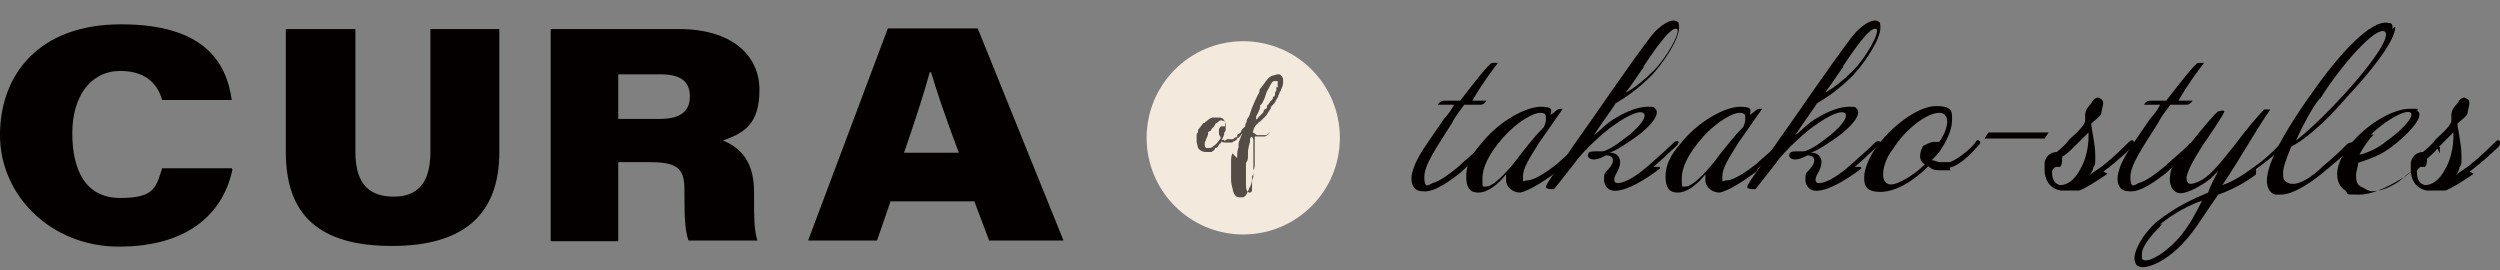 <?xml version="1.0" encoding="UTF-8"?>
<svg id="_レイヤー_1" data-name="レイヤー_1" xmlns="http://www.w3.org/2000/svg" version="1.1" viewBox="0 0 370 40">
  <rect x="0" y="0" width="370" height="40" fill="#808080" stroke="none"/>
  <!-- Generator: Adobe Illustrator 29.1.0, SVG Export Plug-In . SVG Version: 2.1.0 Build 142)  -->
  <defs>
    <style>
      .st0 {
        fill: #554c46;
      }

      .st1 {
        fill: #040000;
      }

      .st2 {
        fill: #f3eadd;
      }
    </style>
  </defs>
  <g>
    <path class="st1" d="M34.4,25.1c-1.4,6.6-6.7,11.4-16.8,11.4S0,28.9,0,20,5.7,3.6,17.9,3.6s15.6,5.5,16.4,11.2h-10.3c-.5-1.7-1.8-4.3-6.2-4.3s-7.1,3.8-7.1,9.2,1.9,9.6,7.1,9.6,5.3-1.7,6.2-4.4h10.3Z"/>
    <path class="st1" d="M52.6,4.3v18.2c0,5.1,2.4,6.6,5.7,6.6s5.4-1.8,5.4-6.6V4.3h10.2v18.2c0,9.1-5.1,13.9-15.9,13.9s-15.7-4.6-15.7-13.9V4.3h10.3Z"/>
    <path class="st1" d="M91.5,24.1v11.6h-10V4.3h19c7.7,0,11.9,3.8,11.9,9s-2.4,6.4-5.4,7.5c1.7.7,4.6,2.3,4.6,7.5v1.7c0,1.8,0,4.1.5,5.6h-10.2c-.5-1.4-.6-3.3-.6-6.5v-1c0-3-.9-4.1-5-4.1,0,0-4.8,0-4.8,0ZM91.5,17.6h6.2c2.8,0,4.4-1,4.4-3.3s-1.4-3.3-4.4-3.3h-6.2v6.5Z"/>
    <path class="st1" d="M131.8,29.8l-2,5.8h-10.2l11.8-31.4h13.3l12.7,31.4h-11l-2.2-5.8h-12.5,0ZM141.9,22.6c-2.1-5.6-3.3-9.2-4.1-11.9h-.2c-.7,2.6-2.1,7-3.8,11.9h8Z"/>
  </g>
  <circle class="st2" cx="184" cy="20.4" r="14.3"/>
  <path class="st0" d="M181.6,20.6h.4c0,0,.2,0,.3,0,0,0,.2,0,.2,0,0,0,.2-.2.4-.3,0,0,0,0,.2,0s0,0,0,.2-.4.4-.5.4c0,0-.2.2-.3.2h-.9c-.2,0-.5,0-.6-.2q0,.2-.3.4h0c-.2.3-.3.5-.5.6h-.2c0,0,0,.2,0,.2h0c-.2.2-.3.3-.5.4-.2,0-.5,0-.8,0-.5,0-.9-.2-1.2-.6,0-.3-.2-.6-.2-1s0-.6,0-.8c0-.2,0-.4.2-.5h0c0-.3,0-.5.2-.6.2-.3.4-.5.6-.8,0,0,0,0,.2,0,0,0,0-.2.2-.2.3-.3.6-.5.9-.6h0c.2,0,.4,0,.6,0h.3c.3,0,.6,0,.8.3,0,0,.3.4.3.8h0v.6c0,.2,0,.3-.2.5,0,.4-.2.8-.4,1.1,0,0,.2,0,.4,0v.2ZM180.8,17.8h0c-.4,0-.4.2-.7.4-.2,0-.3.3-.4.5,0,0-.3.3-.4.4,0,0,0,.2-.2.3,0,0-.2,0-.3.2v.2c0,.2-.2.6-.3.8,0,0,0,.3-.2.4v.3c0,.3,0,.4.2.6h.4c.2,0,.4,0,.6-.2.2-.2.3-.2.5-.4s.4-.5.7-.9c0,0-.3-.4-.3-.6v-.6c0-.2.2-.4.3-.5,0,0,.2,0,.3,0h.3v-.3h0c0-.3,0-.4,0-.5s-.2,0-.3,0Z"/>
  <path class="st0" d="M183.1,23.4v-.2c0-.4,0-.9.2-1.4h0v-.5c0-.3.2-.6.3-.9,0-.2.2-.4.3-.7h0c-.4.5-.6.7-.6.7h-.2s0,0,0-.2,0,0,0,0c0-.2,0-.3.2-.4.2,0,.4-.3.4-.4,0-.2.4-.5.6-.7,0-.2,0-.5.2-.6h0v-.2c0-.3.3-.5.4-.8.4-1.3,1-2.6,1.5-3.5,0,0,0,0,0-.2,0-.2.2-.4.3-.5.3-.3.9-1.5,1.6-1.7.2,0,.6-.2.8-.2h.3c.3.2.5.5.5.8v.4c0,.4-.2.9-.3,1,0,0,0,.3-.2.4,0,0,0,.2-.2.5,0,.3-.3.6-.4.8,0,0,0,.2-.4.6,0,0,0,0-.2.2s0,.3-.3.6c-.2.3-.3.5-.5.8,0,0-.5.5-.6.6-.2.2-.3.3-.5.4l-.3.3c-.4.4-.4.6-.6,1.2,0,.3-.3.7-.4,1v.4c-.2.6-.2.9-.3,1.3v.7c0,.4,0,.8-.3,1.1h0v.8c0,0,0,0,0,0v.5c0,.2,0,.4,0,.5s0,0,0,0h0v1.3c0,.5,0,1.2.5,1.3h0c.2,0,.4,0,.4-.5v-.3c0,0,0-.3,0-.4,0-.2,0-.3,0-.5,0-.2.2-.5.2-.8v-1.1s0,0,0-.2v-2.7c0-.3,0-.2,0-.2v-.8c0-.2,0-.6-.2-.7,0,0-.4-.2-.4-.3s0,0,0,0c0,0,0-.4.2-.4h.2c.4,0,.4.3.8.4h1.2s.2,0,.4-.2l.3-.3h0q0,0,0,0c0,0-.2.3-.3.4,0,0-.4.3-.5.3-.2,0-.4,0-.6,0h-.9v.6h0v2.5c0,.8,0,.2,0,.3v.5c0,.5,0,.8-.2,1.1v.2c0,.2,0,.5-.2.7v.4c0,.4-.2,1.1-.4,1.3-.2.5-.4,1.2-.9,1.4-.2,0-.4,0-.6,0s0,0,0,0c-.5,0-.8-.5-.9-.9,0-.3-.3-.8-.3-1.8v-1.1c0-.3,0-.2,0-.2v-1.4c0-.3,0-.7.2-1.1l.3.3ZM189.1,12.8c0-.2,0-.3,0-.4s0-.2,0-.4c0,0,0,0-.3,0h-.2c-.4,0-.6.7-.9,1.2h0c-.2.3-.3.6-.4.9,0,.2-.4,1-.5,1.2,0,0,0,0-.3.3,0,.2,0,.6-.2.8,0,.3-.4.6-.4,1s0,.2,0,.3,0,0,0,0c0,0,.3-.2.3-.3l.4-.4s.3-.3.4-.4c0-.2,0-.3.3-.5,0,0,.2,0,.2-.2v-.2s.2-.3.4-.5c0-.2.3-.3.4-.5.2-.2,0-.4.2-.4s.2-.3.2-.4,0-.3.2-.5v-.5h.3Z"/>
  <path class="st1" d="M217.3,14.9h2.7s-.3.6-.9.6h-2.4c-.6.9-1.2,1.5-1.8,2.7-2.4,3.8-4.1,6.2-4.1,8s.6,1.2,1.2.9c1.2-.3,2.7-1.5,3.8-2.4.9-.9,3.2-2.7,3.8-3.5h.6v.6c-.6.9-3,2.7-4.1,3.8-1.2.9-3.8,3-5.6,2.7-1.5,0-1.8-1.5-1.5-2.7.6-2.4,2.1-4.1,4.7-8,.6-.6,1.2-1.5,1.5-2.1h-2.4s.3-.6.9-.6h2.4c2.1-2.7,4.1-5.3,4.7-5.6h.9c-.9,1.2-2.1,2.7-3.8,5.6h-.6Z"/>
  <path class="st1" d="M230.3,25.5c-1.2.9-3.8,2.7-5.3,3-1.2,0-2.1-.9-2.1-1.8v-.9c-1.2,1.5-2.7,2.7-4.1,2.7s-1.8-.9-1.8-2.4.6-3,2.1-4.7c2.7-3.5,6.8-5.6,8.9-5.6s1.5.6,1.5,1.2h0c.9-.6.9-.9,1.5-.9s.3,0,.3,0c0,0-2.1,3-3.5,5-1.5,2.4-2.4,3.8-2.4,5s0,.6.6.6c1.2,0,3.2-1.5,4.4-2.4.9-.9,3.2-2.7,3.8-3.5h.6v.3c-.6.9-3,3-4.1,3.8l-.3.6ZM228.8,17.6c0-.6,0-.9-.9-.9s-3.2,1.2-5.3,3.5c-2.4,2.7-3.2,4.7-3.2,6.2s0,1.2.6,1.2c1.2,0,3.8-3,5-4.7,1.2-1.5,2.1-2.7,3.5-4.1,0,0,.3-.6.3-1.2h0Z"/>
  <path class="st1" d="M245.7,24.9c-.3.3-5.3,4.1-7.4,3.2-.6-.3-.9-.9-.9-1.5s0-.9.3-1.2c.9-.9,1.2-1.5.9-2.1,0,0-.3-.3-.9-.3-.6.3-1.2.6-1.8.6s-.9-.3-.9-.6c0-.6.6-.6,1.2-.6h.9c.6,0,2.1-.9,3.2-1.8,2.1-1.5,3.5-3.2,3-3.8s-2.4.3-4.1,1.5c-1.5.9-5,4.1-6.2,5.9l-3,3.8c-.3,0-1.2,0-1.2-.3,0-.6,1.8-2.7,4.1-6.2,3.8-5.3,7.7-11.2,11.5-16.2,1.2-1.5,3-2.7,3.8-2.1.3,0,.3.6.3.9,0,1.8-2.4,5.3-4.1,7.1-2.1,2.1-3.8,3.2-5.3,4.1-.3.6-1.5,2.1-3.2,4.7.9-.6,1.8-1.8,3.5-2.7,1.5-.9,3.2-1.5,4.4-1.5s.9,0,1.2.3c.9.9-1.2,3.2-4.1,5-.9.6-1.8,1.2-2.7,1.5.9,0,1.2.3,1.5.9.3.9-.3,1.8-.6,2.4-.3.6-.3,1.2.3,1.2,1.2,0,3-1.2,4.7-2.7s2.7-2.4,3.5-3.2c.6-.6,1.2-.3.6.3-.6.6-3.2,3-3.5,3.2h.9ZM243.3,9.9c-.9,1.2-1.8,2.7-2.7,3.8,1.2-.6,2.7-1.8,4.1-3.2,2.1-2.1,4.1-5.9,3.5-6.2-.9-.6-3.8,3.8-5,5.6Z"/>
  <path class="st1" d="M259.8,25.5c-1.2.9-3.8,2.7-5.3,3-1.2,0-2.1-.9-2.1-1.8v-.9c-1.2,1.5-2.7,2.7-4.1,2.7s-1.8-.9-1.8-2.4.6-3,2.1-4.7c2.7-3.5,6.8-5.6,8.9-5.6s1.5.6,1.5,1.2h0c.9-.6.9-.9,1.5-.9s.3,0,.3,0c0,0-2.1,3-3.5,5-1.5,2.4-2.4,3.8-2.4,5s0,.6.6.6c1.2,0,3.2-1.5,4.4-2.4.9-.9,3.2-2.7,3.8-3.5h.6v.3c-.6.9-3,3-4.1,3.8l-.3.6ZM258.3,17.6c0-.6,0-.9-.9-.9s-3.2,1.2-5.3,3.5c-2.4,2.7-3.2,4.7-3.2,6.2s0,1.2.6,1.2c1.2,0,3.8-3,5-4.7,1.2-1.5,2.1-2.7,3.5-4.1,0,0,.3-.6.3-1.2h0Z"/>
  <path class="st1" d="M275.5,24.9c-.3.3-5.3,4.1-7.4,3.2-.6-.3-.9-.9-.9-1.5s0-.9.3-1.2c.9-.9,1.2-1.5.9-2.1,0,0-.3-.3-.9-.3-.6.3-1.2.6-1.8.6s-.9-.3-.9-.6c0-.6.6-.6,1.2-.6h.9c.6,0,2.1-.9,3.2-1.8,2.1-1.5,3.5-3.2,3-3.8s-2.4.3-4.1,1.5c-1.5.9-5,4.1-6.2,5.9l-3,3.8c-.3,0-1.2,0-1.2-.3,0-.6,1.8-2.7,4.1-6.2,3.8-5.3,7.7-11.2,11.5-16.2,1.2-1.5,3-2.7,3.8-2.1.3,0,.3.6.3.9,0,1.8-2.4,5.3-4.1,7.1-2.1,2.1-3.8,3.2-5.3,4.1-.3.6-1.5,2.1-3.2,4.7.9-.6,1.8-1.8,3.5-2.7,1.5-.9,3.2-1.5,4.4-1.5s.9,0,1.2.3c.9.9-1.2,3.2-4.1,5-.9.6-1.8,1.2-2.7,1.5.9,0,1.2.3,1.5.9.3.9-.3,1.8-.6,2.4-.3.6-.3,1.2.3,1.2,1.2,0,3-1.2,4.7-2.7s2.7-2.4,3.5-3.2c.6-.6,1.2-.3.6.3-.6.6-3.2,3-3.5,3.2h.9ZM272.8,9.9c-.9,1.2-1.8,2.7-2.7,3.8,1.2-.6,2.7-1.8,4.1-3.2,2.1-2.1,4.1-5.9,3.5-6.2-.9-.6-3.8,3.8-5,5.6Z"/>
  <path class="st1" d="M288.7,25.2h-1.5c-.6,0-1.2,0-1.8-.6-2.4,2.4-5,3.8-7.1,3.8s-2.4-.9-2.4-2.1.6-2.7,1.5-4.1c2.4-3.5,6.5-6.5,9.1-6.5s2.4.9,2.4,2.1-.6,2.7-1.5,4.1c-.3.6-.9,1.2-1.5,1.8.3,0,.9.3,1.2.3h1.5c1.5-.6,3.5-2.4,3.8-3,.3-.6.9,0,.6.3-.3.3-2.4,3-4.4,3.5v.3ZM288.2,18.2c0-.9-.3-1.5-1.2-1.5-1.8,0-5,2.4-6.8,5.3-1.2,1.5-1.5,3-1.5,3.8s.3,1.5,1.2,1.5,3.2-1.2,5-3c-.3,0-.6-.6-.6-.6-.3-.6,0-1.5.3-2.1.6-.3,1.2-.6,1.5-.6h.9c.9-1.2,1.2-2.4,1.2-3.2v.3Z"/>
  <path class="st1" d="M303.2,19.6l-.6.9h-8.9l.6-.9h8.9Z"/>
  <path class="st1" d="M311.8,25.8c-1.8,1.2-3.2,2.1-4.1,2.4h-2.7c-1.8-.3-2.4-1.8-2.4-3v-1.2c.3-1.2,1.2-1.5,1.8-1.5.3-.3,1.2-.9,1.8-1.8.6-.6,2.1-1.8,2.4-2.7v-.9c0-.3,0-.9.9-1.8.3-.6.9-1.2,1.5-.6.6.3,0,1.5,0,2.1-.3.6-.9.9-1.5,1.5,0,.6.6,3,.6,4.7s0,1.2-.3,1.8c0,.3-.3.9-.6,1.2.6-.6,1.8-1.2,2.4-1.8,1.2-.9,3-2.7,3.5-3.2.6-.6.9,0,.6.6-.3.3-2.1,2.1-4.4,3.8l.6.3ZM309.1,19.6s-1.5,1.5-2.1,2.1c-.3.3-1.2,1.2-1.8,1.5,0,.6,0,1.2-.3,1.5h-.6s-.3,0-.6.6c0,.6,0,1.8,1.2,2.1.9,0,2.1-.6,3-2.4.9-1.5,1.2-3.5,1.2-4.7s0-.9,0-.9v.3Z"/>
  <path class="st1" d="M321.8,14.9h2.7s-.3.6-.9.6h-2.4c-.6.9-1.2,1.5-1.8,2.7-2.4,3.8-4.1,6.2-4.1,8s.6,1.2,1.2.9c1.2-.3,2.7-1.5,3.8-2.4.9-.9,3.2-2.7,3.8-3.5h.6v.6c-.6.9-3,2.7-4.1,3.8-1.2.9-3.8,3-5.6,2.7-1.5,0-1.8-1.5-1.5-2.7.6-2.4,2.1-4.1,4.7-8,.6-.6,1.2-1.5,1.5-2.1h-2.4s.3-.6.9-.6h2.4c2.1-2.7,4.1-5.3,4.7-5.6h.9c-.9,1.2-2.1,2.7-3.8,5.6h-.6Z"/>
  <path class="st1" d="M333.9,25.8c-1.5,1.2-3.8,2.4-5.6,3-1.5,2.1-2.7,4.1-4.1,5.9-3.2,4.1-6.8,5.3-7.7,4.7-.3,0-.6-.6-.6-1.2,0-1.2,1.2-3.5,3.2-5.3,3-2.4,5.6-3.5,7.7-4.4.3-.9.9-2.1,1.5-3.2-.6.6-.9.9-1.2,1.2-1.2.9-3.2,2.1-4.4,2.1s-1.8-1.5-1.5-2.7c0-1.5,2.1-3.5,3-4.7,1.2-1.5,3.8-4.7,4.1-4.7,0,0,.9-.3.9,0s-1.8,3-3.2,5c-1.5,2.4-2.1,3.5-2.4,4.7,0,.9.3,1.2,1.2.9,2.1-.6,3.8-3,5.9-5.6,1.8-2.4,3.5-4.4,4.4-5.3,0,0,1.2,0,.9,0-2.4,3.5-4.7,7.7-7.1,11.2,1.8-.6,3.5-1.8,4.7-2.7,1.8-1.2,3.8-3.2,4.4-4.1h.6v.3c-.6.9-2.7,2.7-4.7,4.1v.9ZM320,33.2c-1.5,1.5-3,3.2-3,4.4s0,.6.3.9c.9.3,3.5-1.2,5.6-3.8,1.2-1.5,2.1-3.2,3-5-1.8.6-4.1,1.8-6.2,3.5h.3Z"/>
  <path class="st1" d="M354.5,4c0,2.1-3.8,6.8-7.1,10.3-3.5,4.1-6.5,6.5-8.3,7.4-.6,1.5-1.2,3-1.2,3.8s0,1.2.6,1.5c1.5.9,4.1-1.2,5.3-2.4,1.5-1.2,3-2.7,3.5-3.2.6-.6,1.5-.3.6.6s-2.7,2.4-4.4,3.8c-1.5,1.2-4.1,3-5.9,3s-.6,0-.9,0c-.9-.3-1.2-1.2-1.2-2.1,0-3.5,5-10.6,6.5-12.7,4.1-5.9,8.9-11.2,11.5-10.6.6,0,.6.3.6.9l.3-.3ZM343.3,14.6c-1.2,1.5-2.4,3.8-3.5,6.2,1.2-.9,3.8-3.2,7.1-6.8,3.5-3.8,7.4-8.9,5.9-9.4-1.8-.3-7.1,6.2-9.4,10h0Z"/>
  <path class="st1" d="M360.7,22c-.6.9-3,2.7-4.7,4.1-1.5.9-4.4,2.7-6.8,2.7s-1.5,0-2.1-.6c-.9-.6-1.2-1.5-1.2-2.4,0-1.8,1.2-3.8,3-5.6,2.4-2.4,5.6-4.1,7.7-4.1s.9,0,1.2.3c1.2.9-1.8,3.8-3.8,5.3-1.5,1.2-3.2,1.8-5,2.4,0,.6-.3,1.2-.3,1.8s0,1.5.9,1.8c.6.3.9.6,1.5.6,1.8,0,3.8-1.2,4.7-2.1,1.2-.9,3.5-3,4.4-4.1.3-.3.6-.6.9-.3v.9l-.3-.6ZM351.3,19.9c-.6.6-1.5,1.8-2.1,3,1.2-.3,2.7-.9,4.1-2.1,1.8-1.2,4.1-3.5,3.5-4.1-.6-.6-3.5.9-5.9,3.2h.3Z"/>
  <path class="st1" d="M366,25.8c-1.8,1.2-3.2,2.1-4.1,2.4h-2.7c-1.8-.3-2.4-1.8-2.4-3v-1.2c.3-1.2,1.2-1.5,1.8-1.5.3-.3,1.2-.9,1.8-1.8.6-.6,2.1-1.8,2.4-2.7v-.9c0-.3,0-.9.9-1.8.3-.6.9-1.2,1.5-.6.6.3,0,1.5,0,2.1-.3.6-.9.9-1.5,1.5,0,.6.6,3,.6,4.7s0,1.2-.3,1.8c0,.3-.3.9-.6,1.2.6-.6,1.8-1.2,2.4-1.8,1.2-.9,3-2.7,3.5-3.2.6-.6.9,0,.6.6-.3.3-2.1,2.1-4.4,3.8l.6.3ZM363.1,19.6s-1.5,1.5-2.1,2.1c-.3.3-1.2,1.2-1.8,1.5,0,.6,0,1.2-.3,1.5h-.6s-.3,0-.6.6c0,.6,0,1.8,1.2,2.1.9,0,2.1-.6,3-2.4.9-1.5,1.2-3.5,1.2-4.7s0-.9,0-.9v.3Z"/>
</svg>